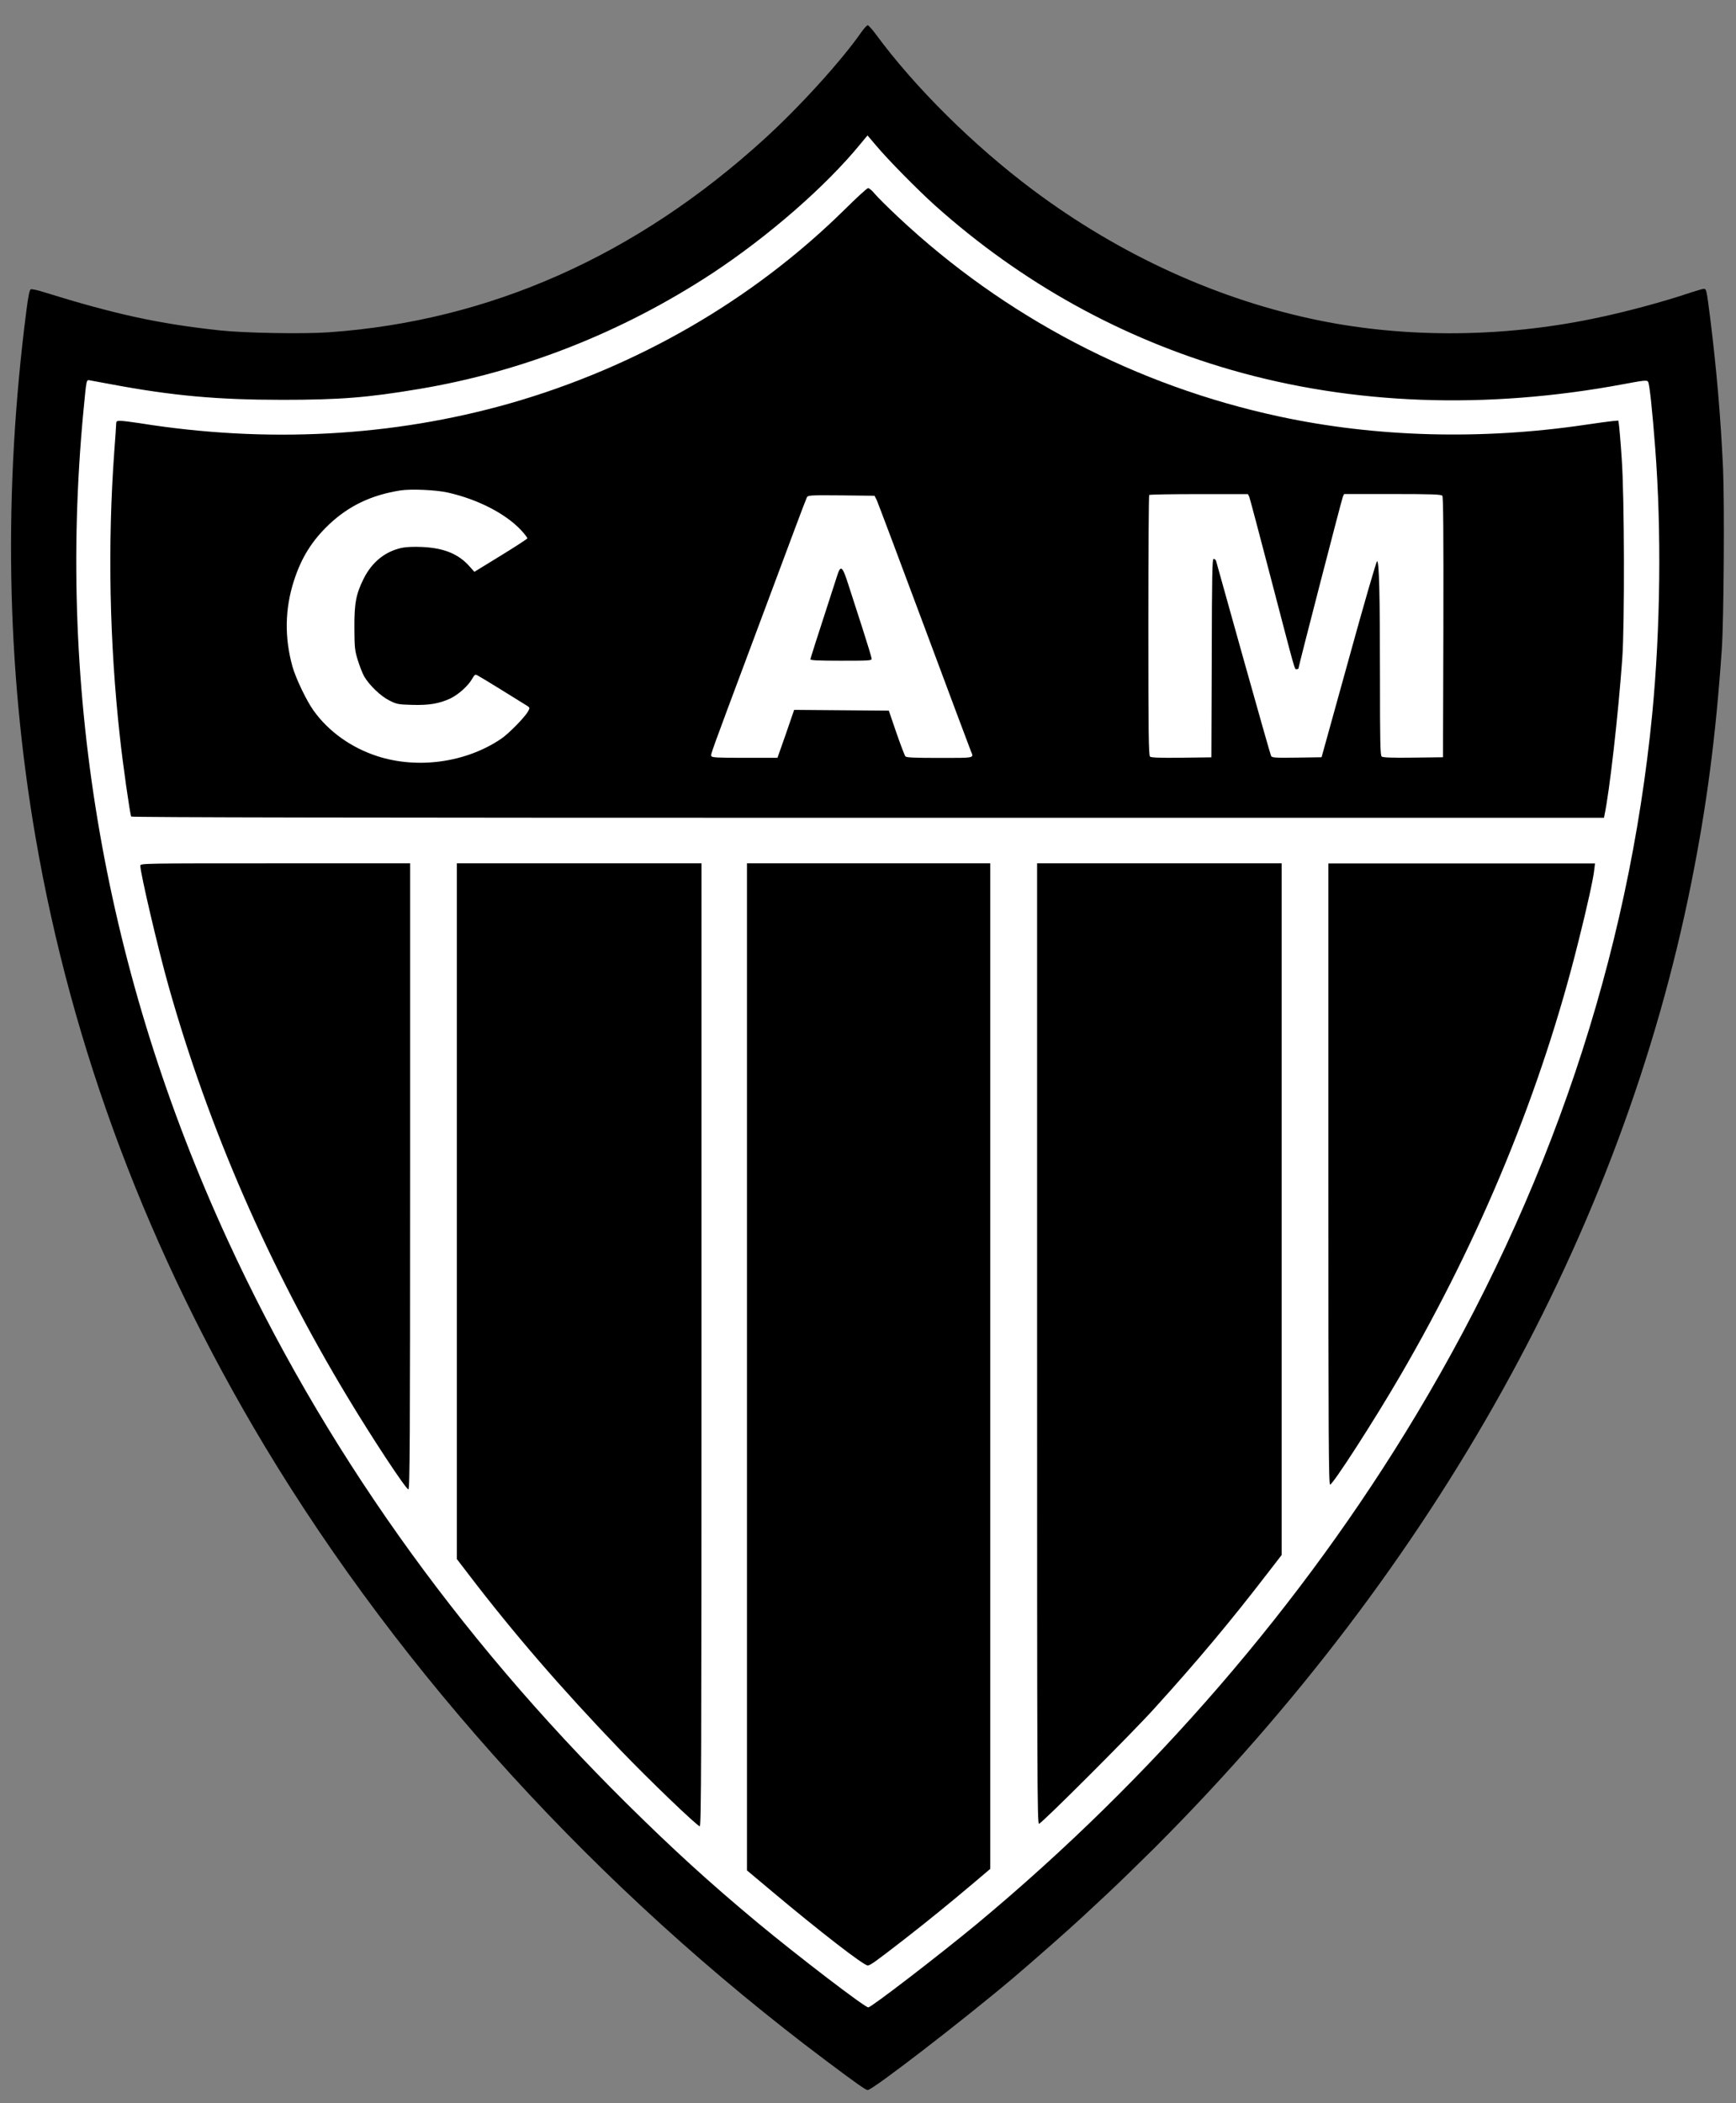 <svg xmlns="http://www.w3.org/2000/svg" viewBox="0 0 1810 2192.5" style="enable-background:new 0 0 1810 2192.5" xml:space="preserve"><rect x="0" y="0" width="1810" height="2192.5" fill="#808080" stroke="none"/><path style="fill:#fff;stroke:#000;stroke-miterlimit:10" d="m79.5 362.7 281.5 24L603.8 320l175-112L904.2 90.7l109.6 105.5L1307.7 360l272 26.7 176-26.7v408l-92.8 413.3-200.6 394.7-290.6 327.8L908.8 2144l-286.5-242.7-282.6-348.8-193.4-397.8L59.7 816 46.3 480z"/><path d="M898.1 33.5c-20.8 29.9-64.5 78-101.3 111.5-134 122-286.6 189.6-453.8 201.4-26.4 1.9-87.9.8-113.1-1.9-64.4-6.9-110.1-16.9-185.3-40.3-5.9-1.9-11.6-3-12.5-2.6-1.3.4-2.6 6.9-4.6 22.3C3.4 511.7 6.5 695.1 37 872.5c37.9 220.6 117.9 433.3 238.6 634.4 143.6 239 348.3 463.3 585.3 641 31.3 23.5 41.8 30.9 43.8 30.9 5 0 98.5-72 151.6-116.8 18.9-16 58.8-51.1 72.5-63.9 3.8-3.5 15.6-14.5 26.3-24.5 10.6-9.9 32.6-31.3 48.9-47.5 293-293.3 487-642.3 559.6-1006.8 15.9-79.6 25.3-151 31.6-242.5 2.1-30.1 2.9-151.9 1.3-188.3-2.5-54.3-6.8-103.6-13.3-156.1-3.9-30.5-4-31.3-6.8-31.3-1.1 0-7.1 1.8-13.4 3.8-27.9 9.5-69.8 20.8-102.4 27.4-94.8 19.5-194 20.1-284 2C1271 313 1168 266.1 1076.8 197.9c-61.8-46.3-122.6-106.5-163.5-162-3.9-5.3-7.8-9.6-8.6-9.6-.9.1-3.8 3.2-6.6 7.2zM913 151.2c12.3 14.8 44 46.9 61.9 63 90.1 80.6 194.1 138.3 308.8 171.4 126.8 36.5 265.5 41.6 408.8 14.9 21.9-4.1 24.5-4.4 25.8-2.6 1.5 2 4.4 29.1 7.5 69.6 6.6 86.3 5.4 187.8-3.1 276.3-24.8 254.1-107.6 500.4-246.3 731.4-118.1 196.8-275 378.4-458.1 530.6-39.3 32.5-109.9 86.8-113 86.8-3.6 0-73.3-53.3-115.8-88.6-49.3-41-88-76.3-136-123.8-178.3-176.5-317.5-373.1-416.1-587.4C110 1015.9 59.1 723.9 86.9 429.4c3.5-36 2.9-33.5 7.4-32.8 2.1.4 11.6 2.1 21.1 3.9 64.5 12.1 111.4 16.3 179 16.3 60 0 88.9-2.3 142.5-11.3 107.3-17.9 211.5-58.9 305-120.1 59-38.8 119.1-91.1 155.6-135.8 3.8-4.6 6.9-8.4 7-8.4 0 0 3.9 4.5 8.5 10z"/><path d="M880.6 218.5c-95.8 94.4-216.5 164.1-349.3 202.1-121.8 34.6-253.3 41.8-386 20.5-8.5-1.3-17.3-2.4-19.8-2.4-3.9 0-4.4.4-4.4 3.4 0 2-.9 14.5-1.9 27.9-7.1 96.8-5.1 199.5 5.8 298.1 3 28 10.6 81.3 11.8 83.1.5.9 243.6 1.3 768.1 1.3h767.5l.5-2.9c5.1-23.6 14.3-104.1 18.5-162.8 2.6-35.8 2.3-170.6-.6-209.4-1.1-16.9-2.5-32.5-2.9-34.9l-.6-4.1-6.5.6c-3.6.4-16 2-27.8 3.8-107.9 16-218.3 13.1-319.1-8.6-149.3-32-286.4-103.8-397.3-207.8-11-10.3-22-21.3-24.6-24.4-2.6-3.3-5.8-5.9-6.9-5.9s-12.1 10.1-24.5 22.4zM467.5 513.6c31.1 7.1 59.8 22 75.8 39.1 3.8 4.1 6.8 8 6.5 8.6s-12.8 8.8-27.8 18l-27.4 16.8-5-5.6c-11.4-13-26.8-19.3-49.6-20.3-8.6-.4-17.1 0-21.1.9-17.4 3.8-31.1 14.8-39.8 32.3-7.9 15.8-9.8 25.8-9.6 51.6.1 20 .4 22.9 3.5 33.1 1.9 6.1 4.9 13.8 6.6 16.9 5.5 9.4 17.5 20.9 26.5 25.3 7.5 3.8 9.1 4.1 23.8 4.5 17.5.5 28-1.3 39.5-6.6 8.4-4 18.4-12.9 22.6-20.1 2.9-5 3.5-5.4 5.9-4 2.4 1.1 42.9 26.1 51.9 31.8 2.6 1.8 2.8 2 .8 5.6-2.9 5.6-20.1 23.3-28 28.6-36.5 24.8-87.1 31.9-129.4 18.1-27.3-8.9-50.8-25.8-66.3-47.5-7.3-10.1-18.5-33.6-21.9-45.6-8.5-30.5-8-60.1 1.4-89.5 7.8-24.3 18.9-42 36.8-59 20.5-19.3 43.9-30.5 74-35.3 10.9-1.8 38.1-.6 50.3 2.3zm835 4.2c.6 1.6 10.8 39.8 22.5 84.8 26.5 101.3 24.6 95 26.9 95 1 0 1.9-.4 1.9-.8 0-1.8 45.1-176.3 46.3-179l1.3-2.8h50.5c41 0 50.8.4 51.9 1.8 1 1.3 1.3 38 1.1 137.1l-.4 135.5-31.1.4c-21.9.3-31.6-.1-32.8-1.1-1.5-1.3-1.8-15.1-1.8-81.8 0-88-.9-121.9-3-121.9-.8 0-14.1 46-29.6 102.3l-28.3 102.1-25.8.4c-23.6.3-25.9.1-26.9-1.9-.6-1.3-13.6-47-28.9-101.6s-28.1-100.4-28.4-101.6c-.4-1.1-1.5-2.1-2.5-2.1-1.5 0-1.8 14.9-2 103.4l-.4 103.5-31.1.4c-21.9.3-31.6-.1-32.8-1.1-1.5-1.3-1.8-23.5-1.8-136.8 0-74.4.4-135.6.9-136 .4-.5 23.8-.9 51.9-.9h51l1.4 2.7zm-388.4 3.5c1.1 2.4 23.5 61.8 49.6 131.9s48.1 128.8 48.8 130.4c2.9 6.8 4 6.5-33 6.5-26.5 0-34.5-.4-35.5-1.6-.8-.9-5-12-9.4-24.6l-7.9-23.1-49.4-.4-49.3-.4-8.6 25-8.8 25h-34.1c-28.3 0-34.3-.3-34.8-1.8-.8-2-1.9 1 42-116.4 18-48.1 38.1-101.9 44.6-119.4s12.4-32.8 13-34c1.1-2.1 3.6-2.3 35.9-2l34.6.4 2.3 4.5z"/><path d="M872.8 600.3c-23 71-27.8 85.8-27.8 87 0 1.1 8 1.5 31.9 1.5 29.1 0 31.9-.1 31.9-2.1 0-1.1-4.3-15.4-9.5-31.5-5.3-16.3-11.9-36.8-14.8-45.8-6.2-19.5-8-20.9-11.7-9.1zM146.3 902.5c0 7.6 18.6 87.1 29.4 125.3 41.6 147.8 104.9 293 186.6 428.5 26.1 43.4 61 96.3 63.5 96.3 1.5 0 1.8-52 1.8-326.3V900H286.9c-138.8 0-140.6 0-140.6 2.5zM476.3 1262.6v362.6l12.1 15.8c47.3 61.9 97.1 119.5 158.4 183.3 30.1 31.4 80.3 79.5 82.8 79.5 1.5 0 1.8-66 1.8-501.9V900H476.3v362.6zM778.8 1424.9v524.9l26 21.8c48.8 41 95.6 77.3 99.9 77.3 2.6 0 8-3.9 39.1-28 23.1-18 47-37.4 71.1-57.8l17.6-14.9V900H778.8v524.9zM1081.3 1400.6c0 453.1.1 500.6 2 500.6 2.5 0 96.9-94.3 120.6-120.6 44.8-49.4 79-90.3 117.1-139.8l15.3-19.8V900h-255v500.6zM1385 1223.8c0 275.9.3 323.8 1.8 323.8 2.9 0 45.8-66.5 72.9-113.1 84.8-145.5 147.6-298.6 186-453.1 8.8-34.9 15.8-66.5 16.5-74.8l.8-6.5h-278v323.7z"/></svg>